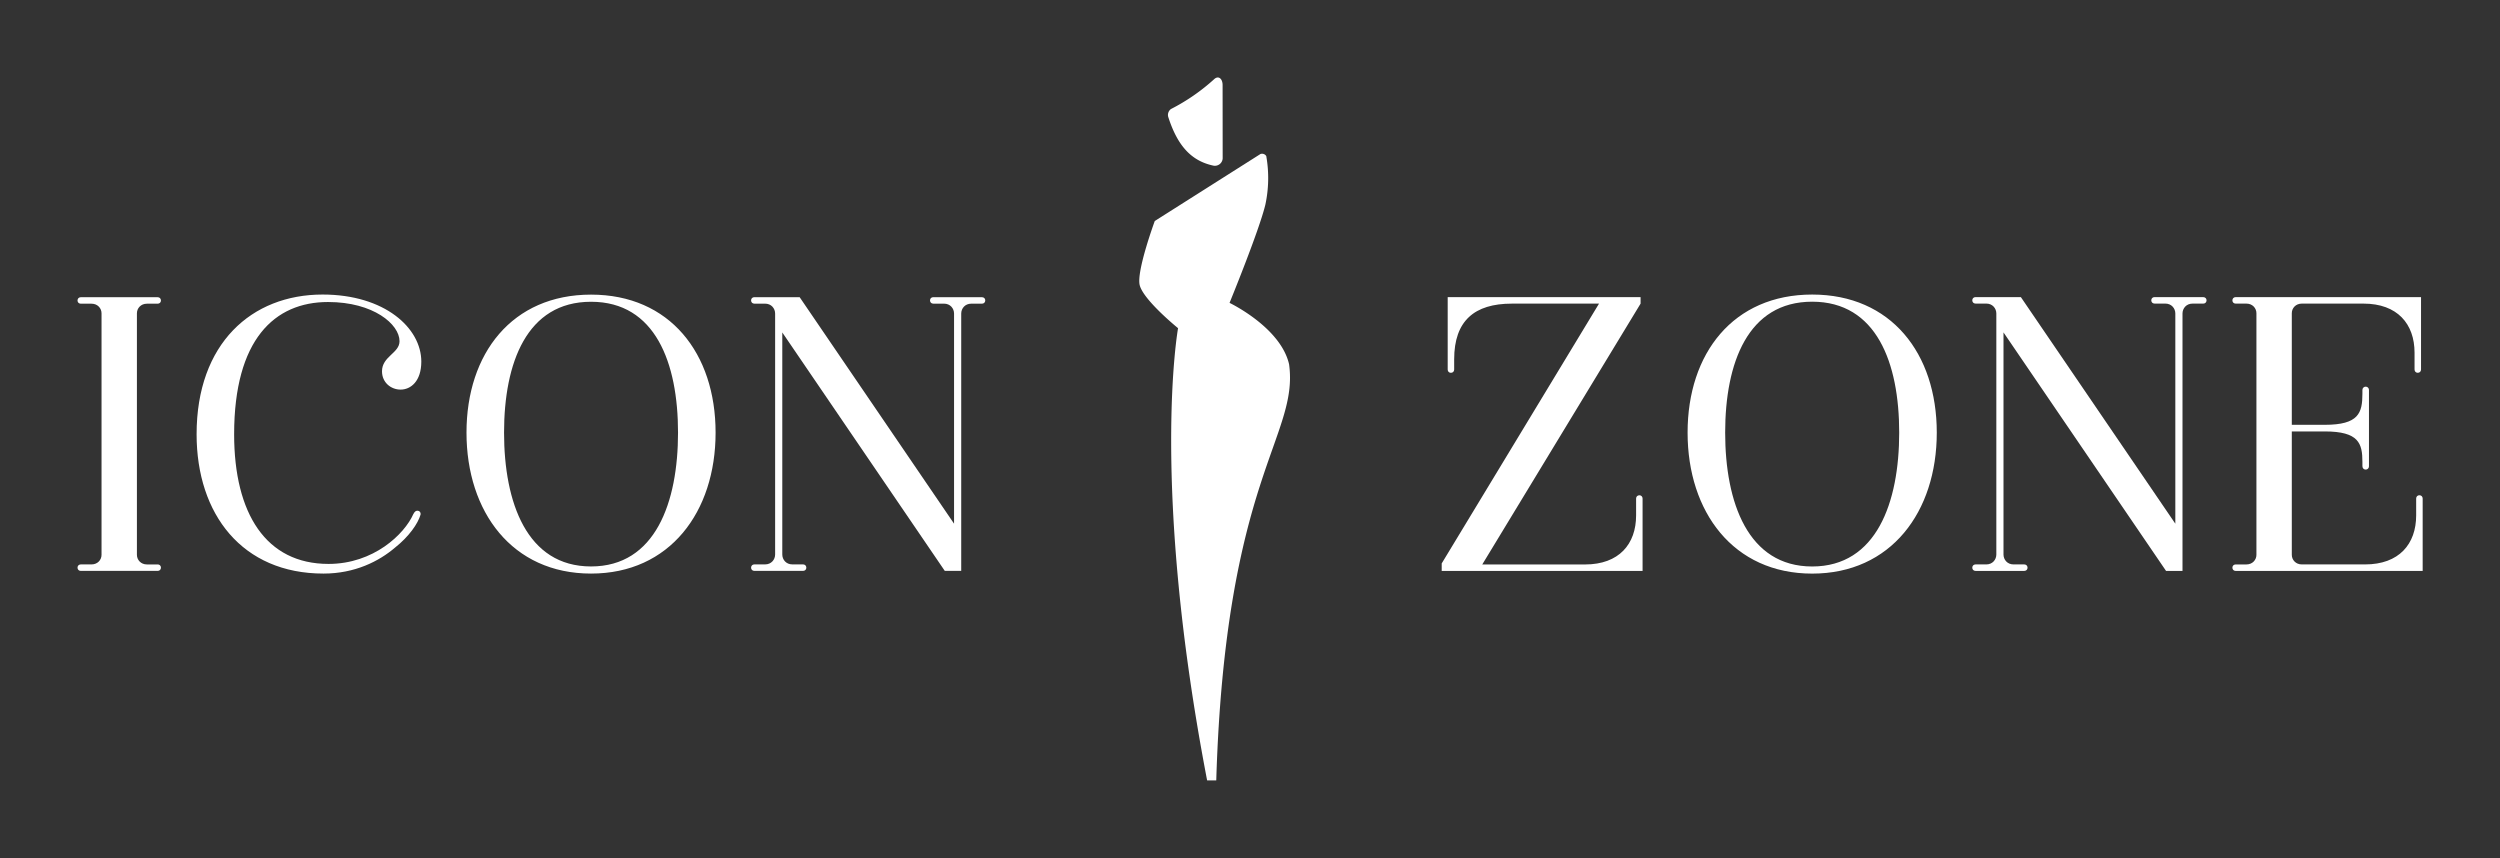 <svg xmlns="http://www.w3.org/2000/svg" width="3198.312" height="1097.856" viewBox="0 0 3198.312 1097.856"><rect x="0" y="0" width="3198.312" height="1097.856" fill="#333333" stroke="none"/><g transform="scale(9.916) translate(10, 10)"><defs id="SvgjsDefs1214"></defs><g id="SvgjsG1215" transform="matrix(2.679,0,0,2.679,-1.669,10.075)" fill="#fff"><path d="M4.483 19.688 c0.093 0 0.158 0.065 0.158 0.154 c0 0.093 -0.065 0.158 -0.158 0.158 l-3.702 0 c-0.093 0 -0.158 -0.065 -0.158 -0.158 c0 -0.089 0.065 -0.154 0.158 -0.154 l0.518 0 c0.291 0 0.481 -0.218 0.481 -0.462 l0 -11.631 c0 -0.244 -0.19 -0.463 -0.481 -0.463 l-0.518 0 c-0.093 0 -0.158 -0.065 -0.158 -0.154 c0 -0.093 0.065 -0.158 0.158 -0.158 l3.702 0 c0.093 0 0.158 0.065 0.158 0.158 c0 0.089 -0.065 0.154 -0.158 0.154 l-0.518 0 c-0.291 0 -0.481 0.219 -0.481 0.462 l0 11.631 c0 0.244 0.19 0.464 0.481 0.464 l0.518 0 z M16.131 8.939 c0 -0.812 -1.251 -1.888 -3.444 -1.888 c-2.578 0 -4.521 1.808 -4.521 6.369 c0 3.821 1.535 6.244 4.546 6.244 c2.17 0 3.656 -1.433 4.083 -2.399 c0.07 -0.134 0.13 -0.163 0.195 -0.163 c0.105 0 0.17 0.081 0.154 0.186 c-0.127 0.442 -0.561 1.059 -1.225 1.586 c-0.78 0.667 -1.943 1.255 -3.45 1.255 c-3.912 0 -6.111 -2.853 -6.111 -6.709 c0 -4.375 2.652 -6.729 6.068 -6.729 c2.992 0 4.754 1.612 4.754 3.23 c0 0.947 -0.51 1.348 -0.997 1.348 c-0.458 0 -0.896 -0.333 -0.896 -0.883 c0 -0.717 0.844 -0.874 0.844 -1.447 z M25.354 6.695 c3.792 0 5.998 2.826 5.998 6.646 s-2.206 6.788 -5.998 6.788 c-3.797 0 -5.998 -2.968 -5.998 -6.788 s2.201 -6.646 5.998 -6.646 z M25.354 19.786 c3.096 0 4.189 -3.085 4.189 -6.445 s-1.093 -6.302 -4.189 -6.302 s-4.189 2.942 -4.189 6.302 s1.093 6.445 4.189 6.445 z M44.181 6.82 c0.093 0 0.158 0.064 0.158 0.153 c0 0.093 -0.065 0.158 -0.158 0.158 l-0.518 0 c-0.297 0 -0.482 0.229 -0.482 0.478 l0 12.39 l-0.792 0 l-7.825 -11.482 l0 10.692 c0 0.249 0.185 0.478 0.482 0.478 l0.518 0 c0.093 0 0.158 0.065 0.158 0.158 c0 0.089 -0.065 0.154 -0.158 0.154 l-2.345 0 c-0.093 0 -0.158 -0.065 -0.158 -0.154 c0 -0.093 0.065 -0.158 0.158 -0.158 l0.518 0 c0.297 0 0.482 -0.229 0.482 -0.478 l0 -11.601 c0 -0.249 -0.185 -0.478 -0.482 -0.478 l-0.518 0 c-0.093 0 -0.158 -0.065 -0.158 -0.158 c0 -0.089 0.065 -0.154 0.158 -0.154 l2.181 0 l7.436 10.908 l0 -10.118 c0 -0.249 -0.185 -0.478 -0.482 -0.478 l-0.518 0 c-0.093 0 -0.158 -0.065 -0.158 -0.158 c0 -0.089 0.065 -0.154 0.158 -0.154 l2.345 0 z"></path></g><g id="SvgjsG1216" transform="matrix(1.008,0,0,1.008,95.913,-5.075)" fill="#fff">Noun_Project_Japan Restroom Collection<path d="M59.92,41.74C58.84,37,52.3,33.88,52.3,33.88s3.81-9.3,4.59-12.6A16.22,16.22,0,0,0,57,15.09a0.63,0.63,0,0,0-.75-0.26L42.73,23.4s-2.37,6.44-1.93,8.21c0.48,1.92,4.91,5.51,4.91,5.51S42.12,56.89,49.43,95h1.17C51.76,56.31,61.2,51,59.92,41.74Z"></path><path d="M51.41,6c0-.82-0.53-1.25-1.07-0.76A25.34,25.34,0,0,1,44.8,9.07a0.94,0.94,0,0,0-.35,1c1.2,3.76,3,5.66,5.81,6.25a1,1,0,0,0,1.16-.93Z"></path></g><g id="SvgjsG1217" transform="matrix(2.68,0,0,2.68,160.73,10.059)" fill="#fff"><path d="M15.215 16.357 c0.089 0 0.154 0.065 0.154 0.158 l0 3.485 l-9.67 0 l0 -0.361 l7.573 -12.507 l-4.196 0 c-1.799 0 -2.777 0.825 -2.777 2.681 l0 0.492 c0 0.093 -0.065 0.158 -0.158 0.158 c-0.089 0 -0.154 -0.065 -0.154 -0.158 l0 -3.485 l9.286 0 l0 0.312 l-7.622 12.557 l4.946 0 c1.64 0 2.46 -0.983 2.46 -2.363 l0 -0.81 c0 -0.093 0.065 -0.158 0.158 -0.158 z M23.534 6.695 c3.792 0 5.998 2.826 5.998 6.646 s-2.206 6.788 -5.998 6.788 c-3.797 0 -5.998 -2.968 -5.998 -6.788 s2.201 -6.646 5.998 -6.646 z M23.534 19.786 c3.096 0 4.189 -3.085 4.189 -6.445 s-1.093 -6.302 -4.189 -6.302 s-4.189 2.942 -4.189 6.302 s1.093 6.445 4.189 6.445 z M42.361 6.82 c0.093 0 0.158 0.064 0.158 0.153 c0 0.093 -0.065 0.158 -0.158 0.158 l-0.518 0 c-0.297 0 -0.482 0.229 -0.482 0.478 l0 12.39 l-0.792 0 l-7.825 -11.482 l0 10.692 c0 0.249 0.185 0.478 0.482 0.478 l0.518 0 c0.093 0 0.158 0.065 0.158 0.158 c0 0.089 -0.065 0.154 -0.158 0.154 l-2.345 0 c-0.093 0 -0.158 -0.065 -0.158 -0.154 c0 -0.093 0.065 -0.158 0.158 -0.158 l0.518 0 c0.297 0 0.482 -0.229 0.482 -0.478 l0 -11.601 c0 -0.249 -0.185 -0.478 -0.482 -0.478 l-0.518 0 c-0.093 0 -0.158 -0.065 -0.158 -0.158 c0 -0.089 0.065 -0.154 0.158 -0.154 l2.181 0 l7.436 10.908 l0 -10.118 c0 -0.249 -0.185 -0.478 -0.482 -0.478 l-0.518 0 c-0.093 0 -0.158 -0.065 -0.158 -0.158 c0 -0.089 0.065 -0.154 0.158 -0.154 l2.345 0 z M52.769 16.357 c0.089 0 0.154 0.065 0.154 0.158 l0 3.485 l-9.002 0 c-0.093 0 -0.158 -0.065 -0.158 -0.158 c0 -0.089 0.065 -0.154 0.158 -0.154 l0.518 0 c0.291 0 0.481 -0.219 0.481 -0.462 l0 -11.631 c0 -0.244 -0.19 -0.464 -0.481 -0.464 l-0.518 0 c-0.093 0 -0.158 -0.065 -0.158 -0.154 c0 -0.093 0.065 -0.158 0.158 -0.158 l8.923 0 l0 3.485 c0 0.093 -0.065 0.158 -0.158 0.158 c-0.089 0 -0.154 -0.065 -0.154 -0.158 l0 -0.81 c0 -1.38 -0.82 -2.363 -2.46 -2.363 l-2.968 0 c-0.291 0 -0.481 0.218 -0.481 0.462 l0 5.373 l1.588 0 c1.63 0 1.811 -0.568 1.811 -1.496 l0 -0.183 c0 -0.089 0.069 -0.158 0.158 -0.158 s0.158 0.069 0.158 0.158 l0 3.677 c0 0.089 -0.069 0.158 -0.158 0.158 s-0.158 -0.065 -0.158 -0.17 l0 -0.199 c0 -0.892 -0.172 -1.468 -1.811 -1.468 l-1.588 0 l0 5.939 c0 0.244 0.19 0.463 0.481 0.463 l3.046 0 c1.64 0 2.46 -0.983 2.46 -2.363 l0 -0.81 c0 -0.093 0.065 -0.158 0.158 -0.158 z"></path></g></g></svg>